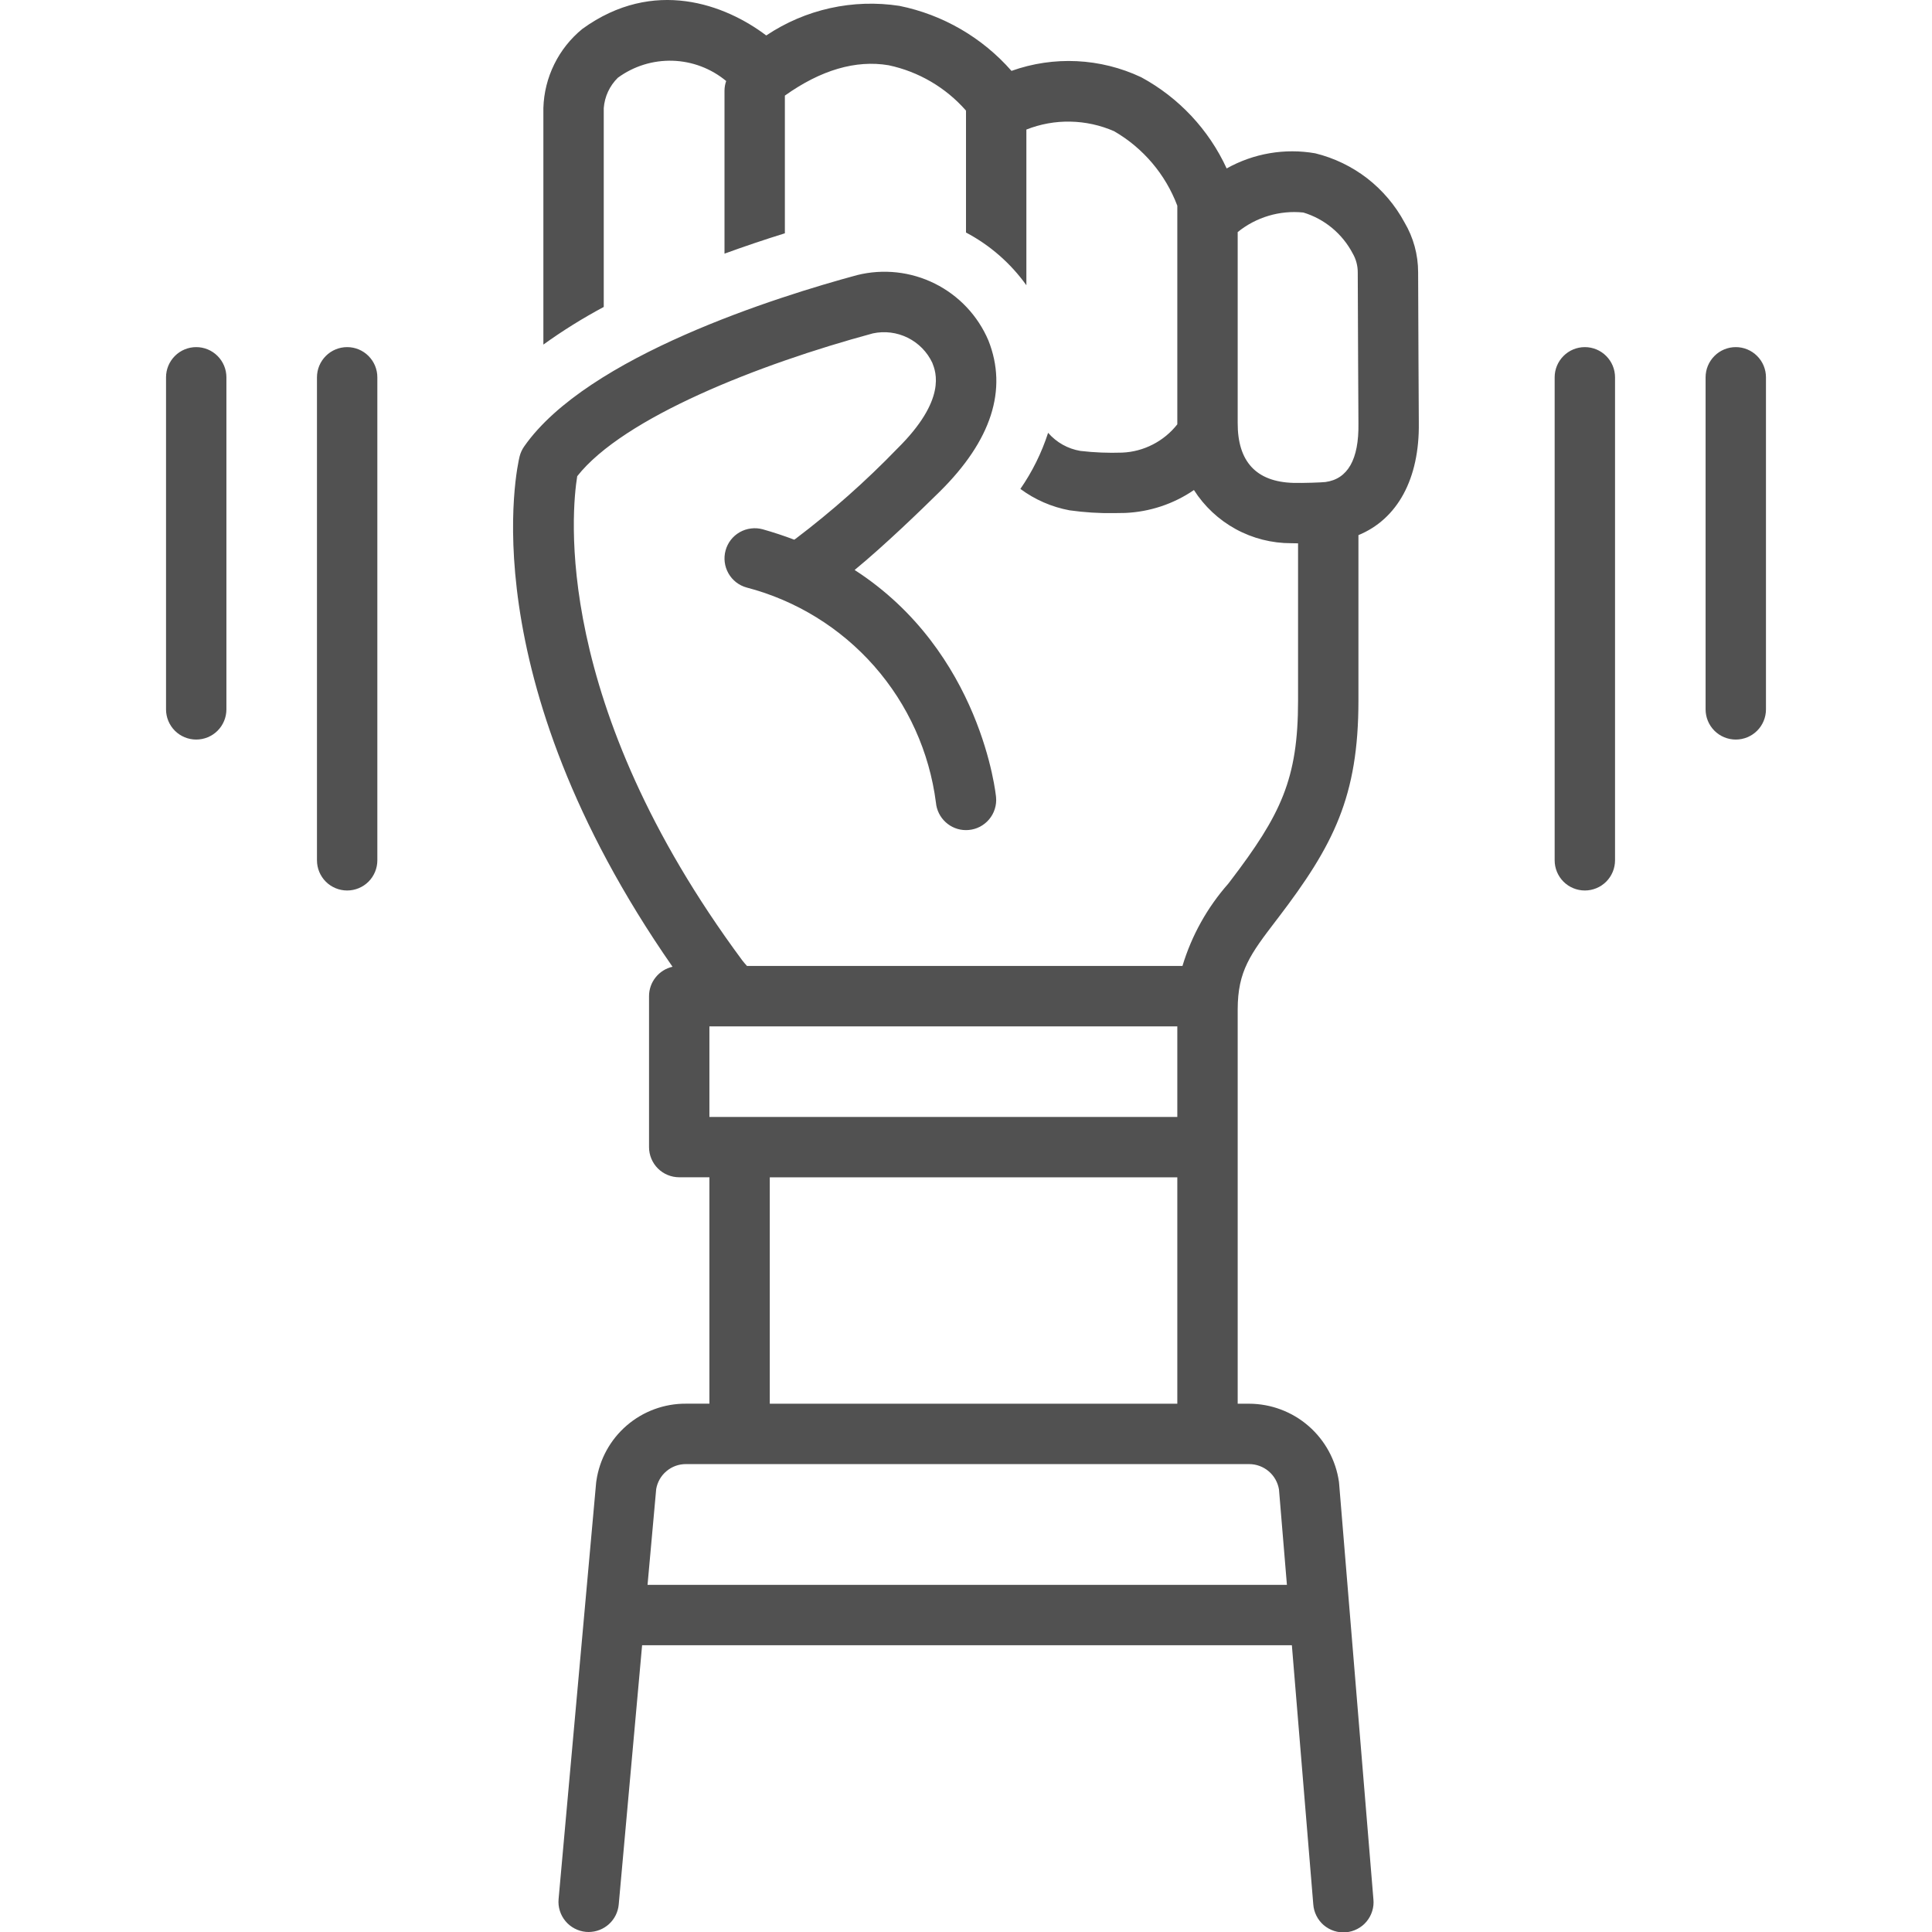 <svg width="48" height="48" viewBox="0 0 48 48" fill="none" xmlns="http://www.w3.org/2000/svg">
<g clip-path="url(#clip0_23_2924)">
<path d="M7.875 9.374V21.374C7.875 21.573 7.954 21.764 8.095 21.905C8.235 22.045 8.426 22.124 8.625 22.124C8.824 22.124 9.015 22.045 9.155 21.905C9.296 21.764 9.375 21.573 9.375 21.374V9.374C9.375 9.175 9.296 8.985 9.155 8.844C9.015 8.703 8.824 8.624 8.625 8.624C8.426 8.624 8.235 8.703 8.095 8.844C7.954 8.985 7.875 9.175 7.875 9.374ZM4.125 9.374V17.624C4.125 17.823 4.204 18.014 4.345 18.155C4.485 18.295 4.676 18.374 4.875 18.374C5.074 18.374 5.265 18.295 5.405 18.155C5.546 18.014 5.625 17.823 5.625 17.624V9.374C5.625 9.175 5.546 8.985 5.405 8.844C5.265 8.703 5.074 8.624 4.875 8.624C4.676 8.624 4.485 8.703 4.345 8.844C4.204 8.985 4.125 9.175 4.125 9.374ZM39.375 8.624C39.176 8.624 38.985 8.703 38.845 8.844C38.704 8.985 38.625 9.175 38.625 9.374V21.374C38.625 21.573 38.704 21.764 38.845 21.905C38.985 22.045 39.176 22.124 39.375 22.124C39.574 22.124 39.765 22.045 39.905 21.905C40.046 21.764 40.125 21.573 40.125 21.374V9.374C40.125 9.175 40.046 8.985 39.905 8.844C39.765 8.703 39.574 8.624 39.375 8.624ZM43.125 8.624C42.926 8.624 42.735 8.703 42.595 8.844C42.454 8.985 42.375 9.175 42.375 9.374V17.624C42.375 17.823 42.454 18.014 42.595 18.155C42.735 18.295 42.926 18.374 43.125 18.374C43.324 18.374 43.515 18.295 43.655 18.155C43.796 18.014 43.875 17.823 43.875 17.624V9.374C43.875 9.175 43.796 8.985 43.655 8.844C43.515 8.703 43.324 8.624 43.125 8.624ZM16.125 24.749V28.499C16.125 28.698 16.204 28.889 16.345 29.03C16.485 29.17 16.676 29.249 16.875 29.249H17.625V34.874H17.041C16.502 34.871 15.979 35.064 15.571 35.416C15.162 35.768 14.894 36.257 14.817 36.791C14.815 36.805 14.813 36.82 14.811 36.834L13.878 47.182C13.869 47.28 13.879 47.379 13.909 47.473C13.938 47.567 13.986 47.655 14.049 47.73C14.112 47.806 14.189 47.868 14.277 47.914C14.364 47.96 14.459 47.988 14.557 47.997C14.58 47.998 14.603 47.999 14.626 48C14.813 47.999 14.993 47.929 15.131 47.803C15.269 47.677 15.355 47.504 15.372 47.317L15.953 40.875H32.096L32.628 47.312C32.635 47.411 32.661 47.507 32.706 47.596C32.75 47.685 32.812 47.764 32.887 47.829C32.963 47.893 33.05 47.943 33.145 47.973C33.239 48.004 33.339 48.015 33.438 48.007C33.537 47.999 33.633 47.971 33.721 47.925C33.809 47.88 33.888 47.817 33.951 47.741C34.015 47.664 34.063 47.576 34.092 47.481C34.122 47.386 34.132 47.287 34.122 47.188L33.27 36.859C33.269 36.845 33.267 36.832 33.266 36.818C33.19 36.281 32.922 35.788 32.513 35.431C32.104 35.074 31.579 34.877 31.036 34.875H30.75V25.084C30.75 24.12 31.07 23.701 31.707 22.866L31.754 22.805C33.134 20.997 33.75 19.788 33.75 17.405V13.295C34.719 12.896 35.27 11.897 35.25 10.501C35.247 10.343 35.237 7.77 35.233 6.764C35.233 6.328 35.116 5.9 34.894 5.525C34.665 5.1 34.349 4.727 33.968 4.431C33.586 4.136 33.146 3.924 32.677 3.809C31.922 3.677 31.144 3.81 30.476 4.185C30.032 3.22 29.287 2.425 28.353 1.919C27.342 1.442 26.183 1.385 25.13 1.761C24.404 0.933 23.426 0.365 22.347 0.146C21.19 -0.032 20.009 0.23 19.037 0.881C18.024 0.114 16.241 -0.565 14.47 0.717C14.177 0.956 13.938 1.255 13.771 1.595C13.603 1.935 13.511 2.306 13.5 2.685V8.561C13.979 8.216 14.48 7.904 15 7.626V2.685C15.022 2.4 15.146 2.132 15.35 1.932C15.744 1.643 16.222 1.495 16.71 1.509C17.198 1.524 17.666 1.701 18.042 2.013C18.015 2.089 18.001 2.168 18 2.249V6.302C18.496 6.121 18.996 5.953 19.5 5.796V2.375C20.395 1.738 21.263 1.484 22.077 1.621C22.823 1.779 23.498 2.175 24 2.748V5.777C24.595 6.091 25.109 6.54 25.5 7.087V3.219C25.848 3.081 26.22 3.014 26.594 3.022C26.968 3.029 27.337 3.11 27.68 3.26C28.401 3.677 28.956 4.331 29.25 5.111V10.542C29.086 10.751 28.878 10.922 28.642 11.043C28.406 11.165 28.146 11.234 27.881 11.245C27.534 11.257 27.187 11.243 26.843 11.203C26.531 11.151 26.247 10.992 26.04 10.753C25.88 11.249 25.648 11.718 25.351 12.147C25.713 12.415 26.131 12.597 26.574 12.679C26.94 12.73 27.308 12.754 27.677 12.748C27.803 12.748 27.902 12.746 27.953 12.744C28.565 12.718 29.158 12.521 29.663 12.175C29.922 12.581 30.28 12.915 30.702 13.146C31.125 13.377 31.599 13.497 32.081 13.496C32.129 13.498 32.188 13.498 32.25 13.499V17.405C32.25 19.354 31.828 20.235 30.562 21.895L30.515 21.956C29.994 22.547 29.605 23.244 29.378 23.999H18.559C18.515 23.949 18.474 23.904 18.445 23.865C13.696 17.458 14.205 12.668 14.341 11.831C15.491 10.371 18.86 9.047 21.686 8.283C21.978 8.22 22.284 8.258 22.552 8.391C22.82 8.524 23.036 8.743 23.163 9.014C23.253 9.241 23.525 9.93 22.291 11.148C21.509 11.957 20.666 12.704 19.77 13.383C19.756 13.39 19.746 13.401 19.734 13.409C19.476 13.311 19.214 13.225 18.949 13.15C18.854 13.124 18.755 13.117 18.657 13.13C18.559 13.142 18.465 13.173 18.379 13.222C18.206 13.32 18.079 13.483 18.027 13.675C17.974 13.867 18 14.072 18.098 14.245C18.196 14.418 18.359 14.545 18.551 14.597C19.779 14.918 20.882 15.598 21.72 16.55C22.558 17.502 23.091 18.683 23.253 19.941C23.27 20.127 23.356 20.301 23.494 20.427C23.632 20.554 23.812 20.624 23.999 20.624C24.021 20.624 24.043 20.623 24.065 20.621C24.163 20.613 24.259 20.585 24.346 20.54C24.433 20.494 24.511 20.432 24.574 20.357C24.638 20.281 24.686 20.194 24.715 20.1C24.745 20.006 24.756 19.907 24.747 19.809C24.744 19.766 24.39 16.199 21.233 14.161C21.977 13.55 22.899 12.657 23.346 12.216C24.632 10.945 25.04 9.682 24.558 8.462C24.297 7.846 23.824 7.344 23.226 7.046C22.628 6.748 21.943 6.673 21.294 6.835C19.331 7.366 14.594 8.844 13.023 11.092C12.97 11.168 12.931 11.253 12.909 11.342C12.854 11.566 11.656 16.757 16.709 24.019C16.543 24.056 16.395 24.149 16.289 24.282C16.183 24.414 16.125 24.579 16.125 24.749ZM32.127 11.997C31.208 11.969 30.745 11.466 30.75 10.503V5.766C31.208 5.395 31.794 5.22 32.381 5.28C32.642 5.359 32.885 5.49 33.095 5.664C33.305 5.838 33.479 6.053 33.606 6.294C33.69 6.438 33.734 6.603 33.733 6.77C33.737 7.78 33.747 10.367 33.75 10.524C33.763 11.412 33.486 11.901 32.929 11.976C32.835 11.987 32.376 12.004 32.127 11.997ZM31.036 36.375C31.214 36.376 31.386 36.439 31.522 36.555C31.657 36.67 31.747 36.83 31.776 37.006L31.973 39.375H16.088L16.303 36.995C16.333 36.821 16.423 36.663 16.559 36.55C16.694 36.436 16.865 36.374 17.042 36.375H31.036ZM19.125 34.875V29.25H29.25V34.875H19.125ZM17.625 25.5H29.25V27.75H17.625V25.5Z" fill="#515151"/>
</g>
<defs>
<clipPath id="clip0_23_2924">
<rect width="48" height="48" fill="white"/>
</clipPath>
</defs>
</svg>
